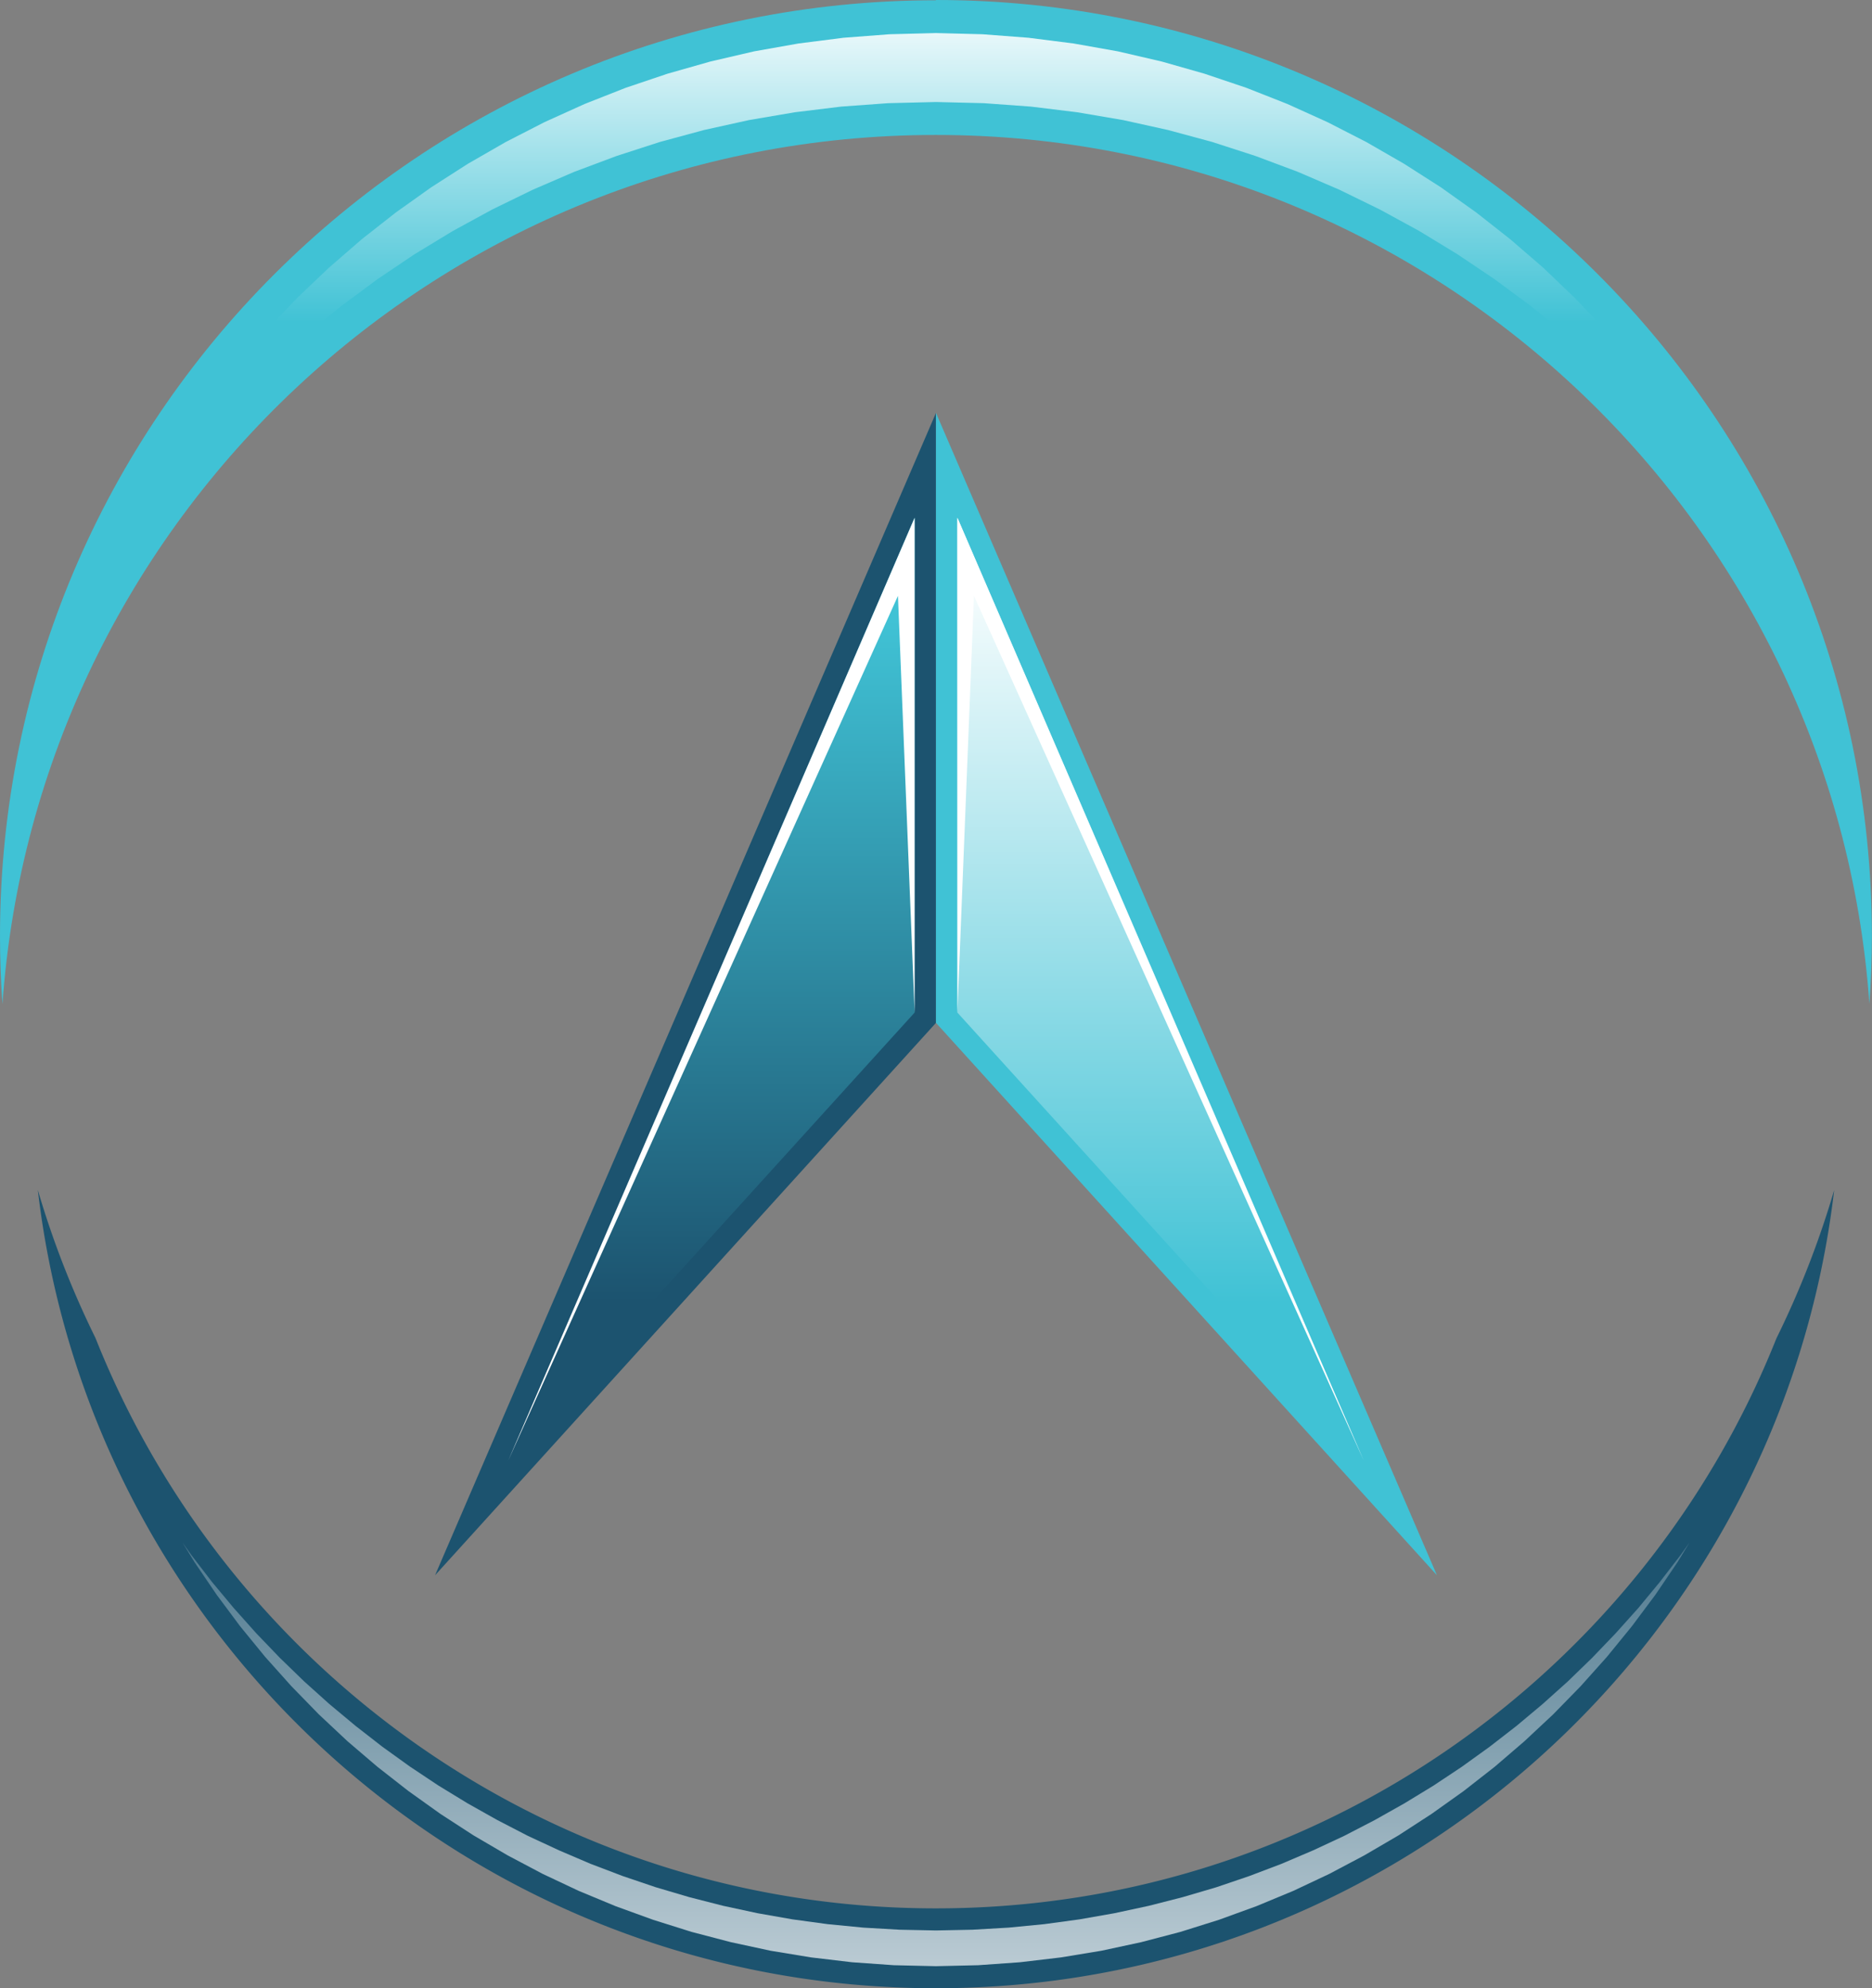 <svg id="Layer_1" data-name="Layer 1" xmlns="http://www.w3.org/2000/svg" xmlns:xlink="http://www.w3.org/1999/xlink" viewBox="0 0 482.05 512"><rect x="0" y="0" width="482.05" height="512" fill="#808080" stroke="none"/><defs><style>.cls-1{fill:#1c536f;}.cls-1,.cls-4{fill-rule:evenodd;}.cls-2{fill:url(#linear-gradient);}.cls-3{fill:url(#linear-gradient-2);}.cls-4{fill:#40c2d5;}.cls-5{fill:url(#linear-gradient-3);}.cls-6{fill:url(#linear-gradient-4);}.cls-7{fill:url(#linear-gradient-5);}.cls-8{fill:url(#linear-gradient-6);}</style><linearGradient id="linear-gradient" x1="141.97" y1="329.61" x2="156.4" y2="329.61" gradientTransform="translate(-1500.3 2061.48) rotate(-90) scale(12.16 5.11)" gradientUnits="userSpaceOnUse"><stop offset="0" stop-color="#1c536f"/><stop offset="1" stop-color="#40c2d5"/></linearGradient><linearGradient id="linear-gradient-2" x1="150.33" y1="327.8" x2="157.55" y2="327.8" gradientTransform="translate(-7670.75 -2699.57) rotate(-45) scale(23.32 23.32)" gradientUnits="userSpaceOnUse"><stop offset="0" stop-color="#fff"/><stop offset="1" stop-color="#fff"/></linearGradient><linearGradient id="linear-gradient-3" x1="142.36" y1="351.29" x2="157.21" y2="351.29" gradientTransform="translate(-1495.16 2193.15) rotate(-90) scale(13.05 5.11)" gradientUnits="userSpaceOnUse"><stop offset="0" stop-color="#40c2d5"/><stop offset="1" stop-color="#fff"/></linearGradient><linearGradient id="linear-gradient-4" x1="146.31" y1="331.19" x2="153.52" y2="331.19" gradientTransform="translate(-2777.88 8098.42) rotate(-135) scale(23.32 23.32)" xlink:href="#linear-gradient-2"/><linearGradient id="linear-gradient-5" x1="165.54" y1="330.65" x2="174.45" y2="330.65" gradientTransform="translate(-6697.25 1665.55) rotate(-90) scale(9.56 20.98)" xlink:href="#linear-gradient-3"/><linearGradient id="linear-gradient-6" x1="155.65" y1="324.32" x2="176.87" y2="324.32" gradientTransform="translate(7110.37 -1368.41) rotate(90) scale(11 21.18)" gradientUnits="userSpaceOnUse"><stop offset="0" stop-color="#1c536f"/><stop offset="1" stop-color="#fff"/></linearGradient></defs><polygon class="cls-1" points="241.01 106.35 241.01 106.35 241.01 263.41 241.01 263.41 112.03 405.65 241.01 106.35"/><polygon class="cls-2" points="130.87 376.13 235.52 260.75 235.52 133.33 130.87 376.13"/><polygon class="cls-3" points="231.23 153.44 235.52 260.75 235.52 133.33 130.87 376.13 231.23 153.44"/><polygon class="cls-4" points="241.03 106.35 241.01 106.35 241.01 263.41 241.03 263.41 370.02 405.65 241.03 106.35"/><polygon class="cls-5" points="246.53 260.75 351.18 376.13 246.53 133.33 246.53 260.75"/><polygon class="cls-6" points="250.8 153.44 351.18 376.13 246.53 133.33 246.53 260.75 250.8 153.44"/><path class="cls-4" d="M255.88.44c133.09,0,241,107.92,241,241,0,5.88-.23,11.71-.64,17.49-8.87-125-113.11-223.74-240.39-223.74S24.36,133.92,15.49,259q-.63-8.67-.63-17.49c0-133.11,107.93-241,241-241" transform="translate(-14.86 -0.44)"/><polygon class="cls-7" points="445.46 130.22 439.87 120.48 433.82 111.05 427.35 101.92 420.43 93.14 413.13 84.7 405.42 76.62 397.36 68.92 388.9 61.61 380.13 54.71 371.01 48.22 361.56 42.18 351.84 36.58 341.81 31.44 331.51 26.78 320.96 22.62 310.16 18.98 299.13 15.84 287.88 13.23 276.46 11.2 264.81 9.72 253 8.82 241.01 8.51 229.05 8.82 217.24 9.72 205.61 11.2 194.17 13.23 182.94 15.84 171.89 18.98 161.09 22.62 150.54 26.78 140.24 31.44 130.23 36.57 120.48 42.18 111.06 48.22 101.94 54.71 93.15 61.61 84.71 68.93 76.63 76.62 68.94 84.7 61.62 93.14 54.72 101.92 48.23 111.05 42.18 120.47 36.58 130.22 31.44 140.24 31.07 141.09 33.58 137.13 40.19 127.73 47.22 118.67 54.64 109.94 62.43 101.56 70.62 93.54 79.16 85.91 88.05 78.68 97.25 71.86 106.78 65.45 116.63 59.47 126.77 53.94 137.17 48.87 147.85 44.26 158.77 40.17 169.92 36.56 181.3 33.48 192.88 30.92 204.68 28.91 216.62 27.45 228.74 26.57 241.01 26.27 253.3 26.57 265.43 27.45 277.39 28.91 289.19 30.92 300.77 33.48 312.15 36.56 323.3 40.17 334.22 44.26 344.9 48.86 355.3 53.94 365.44 59.47 375.26 65.45 384.8 71.86 394.02 78.68 402.91 85.91 411.43 93.54 419.62 101.56 427.43 109.94 434.85 118.67 441.86 127.72 448.47 137.12 450.98 141.05 450.61 140.24 445.46 130.22"/><path class="cls-1" d="M487.17,306.9C473.62,422.61,375.24,512.44,255.88,512.44S38.12,422.61,24.6,306.87A237,237,0,0,0,39.45,345c34.2,86,118.2,146.87,216.43,146.87S438.05,431.07,472.29,345.1a237.44,237.44,0,0,0,14.88-38.2" transform="translate(-14.86 -0.44)"/><polygon class="cls-8" points="262.61 505.31 273.2 504.06 283.63 502.34 293.89 500.13 303.96 497.49 313.87 494.38 323.55 490.86 333.04 486.92 342.31 482.55 351.32 477.78 360.11 472.64 368.63 467.11 376.9 461.22 384.88 454.98 392.55 448.39 399.95 441.47 407.02 434.23 413.77 426.69 420.18 418.83 426.25 410.71 431.95 402.31 435.08 397.19 432.76 400.45 427.41 407.39 421.84 414.13 416.01 420.63 409.96 426.94 403.68 433.03 397.19 438.85 390.48 444.47 383.55 449.84 376.44 454.96 369.15 459.81 361.64 464.39 353.98 468.7 346.14 472.76 338.12 476.5 329.95 479.98 321.64 483.13 313.16 486.01 304.56 488.54 295.84 490.77 286.97 492.68 277.99 494.26 268.89 495.5 259.69 496.39 250.4 496.93 241.01 497.12 231.65 496.93 222.34 496.39 213.16 495.5 204.06 494.26 195.08 492.68 186.21 490.77 177.49 488.54 168.86 485.99 160.41 483.13 152.07 479.96 143.91 476.47 135.89 472.74 128.05 468.68 120.38 464.37 112.88 459.79 105.56 454.92 98.45 449.8 91.55 444.43 84.83 438.83 78.33 432.99 72.05 426.9 65.99 420.59 60.17 414.07 54.57 407.35 49.25 400.41 46.99 397.21 50.1 402.29 55.82 410.71 61.87 418.83 68.28 426.67 75.03 434.21 82.1 441.47 89.48 448.39 97.17 454.96 105.15 461.2 113.42 467.11 121.94 472.64 130.72 477.78 139.74 482.55 149.01 486.92 158.5 490.86 168.2 494.38 178.09 497.49 188.18 500.13 198.42 502.34 208.87 504.06 219.44 505.31 230.17 506.07 241.01 506.32 251.87 506.07 262.61 505.31"/></svg>